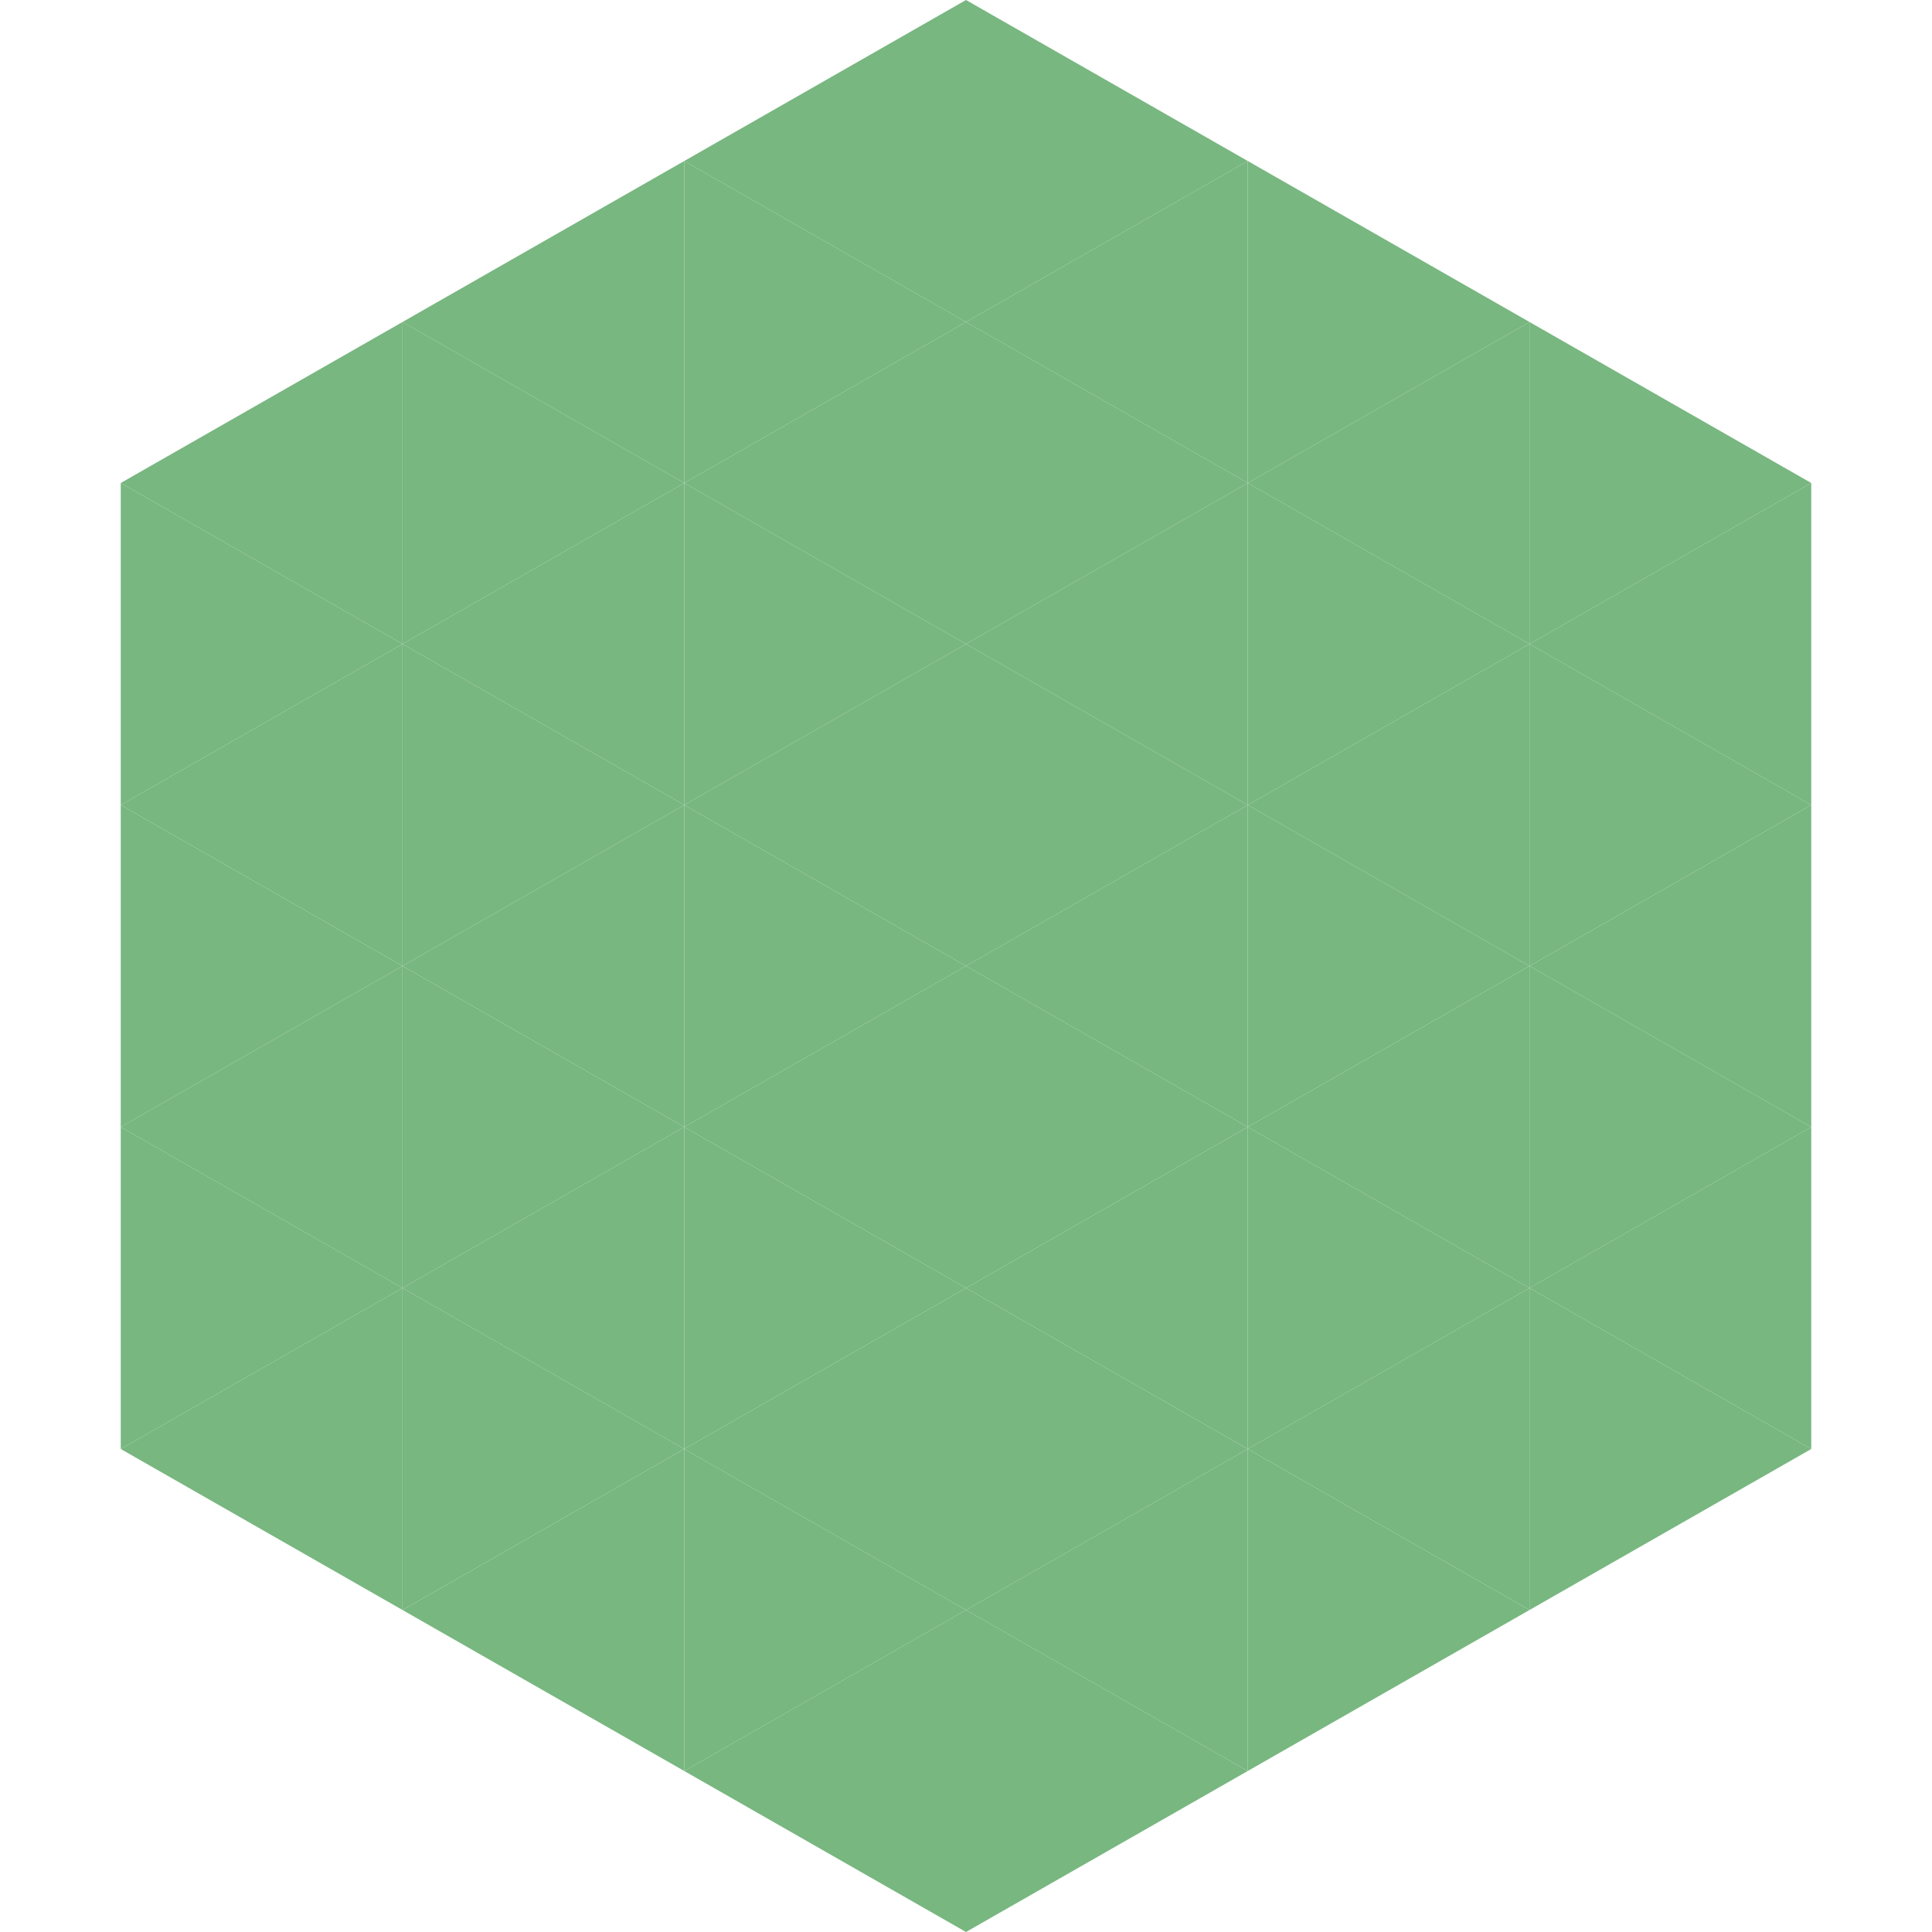 <?xml version="1.0"?>
<!-- Generated by SVGo -->
<svg width="240" height="240"
     xmlns="http://www.w3.org/2000/svg"
     xmlns:xlink="http://www.w3.org/1999/xlink">
<polygon points="50,40 15,60 50,80" style="fill:rgb(120,183,128)" />
<polygon points="190,40 225,60 190,80" style="fill:rgb(120,183,128)" />
<polygon points="15,60 50,80 15,100" style="fill:rgb(120,183,128)" />
<polygon points="225,60 190,80 225,100" style="fill:rgb(120,183,128)" />
<polygon points="50,80 15,100 50,120" style="fill:rgb(120,183,128)" />
<polygon points="190,80 225,100 190,120" style="fill:rgb(120,183,128)" />
<polygon points="15,100 50,120 15,140" style="fill:rgb(120,183,128)" />
<polygon points="225,100 190,120 225,140" style="fill:rgb(120,183,128)" />
<polygon points="50,120 15,140 50,160" style="fill:rgb(120,183,128)" />
<polygon points="190,120 225,140 190,160" style="fill:rgb(120,183,128)" />
<polygon points="15,140 50,160 15,180" style="fill:rgb(120,183,128)" />
<polygon points="225,140 190,160 225,180" style="fill:rgb(120,183,128)" />
<polygon points="50,160 15,180 50,200" style="fill:rgb(120,183,128)" />
<polygon points="190,160 225,180 190,200" style="fill:rgb(120,183,128)" />
<polygon points="15,180 50,200 15,220" style="fill:rgb(255,255,255); fill-opacity:0" />
<polygon points="225,180 190,200 225,220" style="fill:rgb(255,255,255); fill-opacity:0" />
<polygon points="50,0 85,20 50,40" style="fill:rgb(255,255,255); fill-opacity:0" />
<polygon points="190,0 155,20 190,40" style="fill:rgb(255,255,255); fill-opacity:0" />
<polygon points="85,20 50,40 85,60" style="fill:rgb(120,183,128)" />
<polygon points="155,20 190,40 155,60" style="fill:rgb(120,183,128)" />
<polygon points="50,40 85,60 50,80" style="fill:rgb(120,183,128)" />
<polygon points="190,40 155,60 190,80" style="fill:rgb(120,183,128)" />
<polygon points="85,60 50,80 85,100" style="fill:rgb(120,183,128)" />
<polygon points="155,60 190,80 155,100" style="fill:rgb(120,183,128)" />
<polygon points="50,80 85,100 50,120" style="fill:rgb(120,183,128)" />
<polygon points="190,80 155,100 190,120" style="fill:rgb(120,183,128)" />
<polygon points="85,100 50,120 85,140" style="fill:rgb(120,183,128)" />
<polygon points="155,100 190,120 155,140" style="fill:rgb(120,183,128)" />
<polygon points="50,120 85,140 50,160" style="fill:rgb(120,183,128)" />
<polygon points="190,120 155,140 190,160" style="fill:rgb(120,183,128)" />
<polygon points="85,140 50,160 85,180" style="fill:rgb(120,183,128)" />
<polygon points="155,140 190,160 155,180" style="fill:rgb(120,183,128)" />
<polygon points="50,160 85,180 50,200" style="fill:rgb(120,183,128)" />
<polygon points="190,160 155,180 190,200" style="fill:rgb(120,183,128)" />
<polygon points="85,180 50,200 85,220" style="fill:rgb(120,183,128)" />
<polygon points="155,180 190,200 155,220" style="fill:rgb(120,183,128)" />
<polygon points="120,0 85,20 120,40" style="fill:rgb(120,183,128)" />
<polygon points="120,0 155,20 120,40" style="fill:rgb(120,183,128)" />
<polygon points="85,20 120,40 85,60" style="fill:rgb(120,183,128)" />
<polygon points="155,20 120,40 155,60" style="fill:rgb(120,183,128)" />
<polygon points="120,40 85,60 120,80" style="fill:rgb(120,183,128)" />
<polygon points="120,40 155,60 120,80" style="fill:rgb(120,183,128)" />
<polygon points="85,60 120,80 85,100" style="fill:rgb(120,183,128)" />
<polygon points="155,60 120,80 155,100" style="fill:rgb(120,183,128)" />
<polygon points="120,80 85,100 120,120" style="fill:rgb(120,183,128)" />
<polygon points="120,80 155,100 120,120" style="fill:rgb(120,183,128)" />
<polygon points="85,100 120,120 85,140" style="fill:rgb(120,183,128)" />
<polygon points="155,100 120,120 155,140" style="fill:rgb(120,183,128)" />
<polygon points="120,120 85,140 120,160" style="fill:rgb(120,183,128)" />
<polygon points="120,120 155,140 120,160" style="fill:rgb(120,183,128)" />
<polygon points="85,140 120,160 85,180" style="fill:rgb(120,183,128)" />
<polygon points="155,140 120,160 155,180" style="fill:rgb(120,183,128)" />
<polygon points="120,160 85,180 120,200" style="fill:rgb(120,183,128)" />
<polygon points="120,160 155,180 120,200" style="fill:rgb(120,183,128)" />
<polygon points="85,180 120,200 85,220" style="fill:rgb(120,183,128)" />
<polygon points="155,180 120,200 155,220" style="fill:rgb(120,183,128)" />
<polygon points="120,200 85,220 120,240" style="fill:rgb(120,183,128)" />
<polygon points="120,200 155,220 120,240" style="fill:rgb(120,183,128)" />
<polygon points="85,220 120,240 85,260" style="fill:rgb(255,255,255); fill-opacity:0" />
<polygon points="155,220 120,240 155,260" style="fill:rgb(255,255,255); fill-opacity:0" />
</svg>

